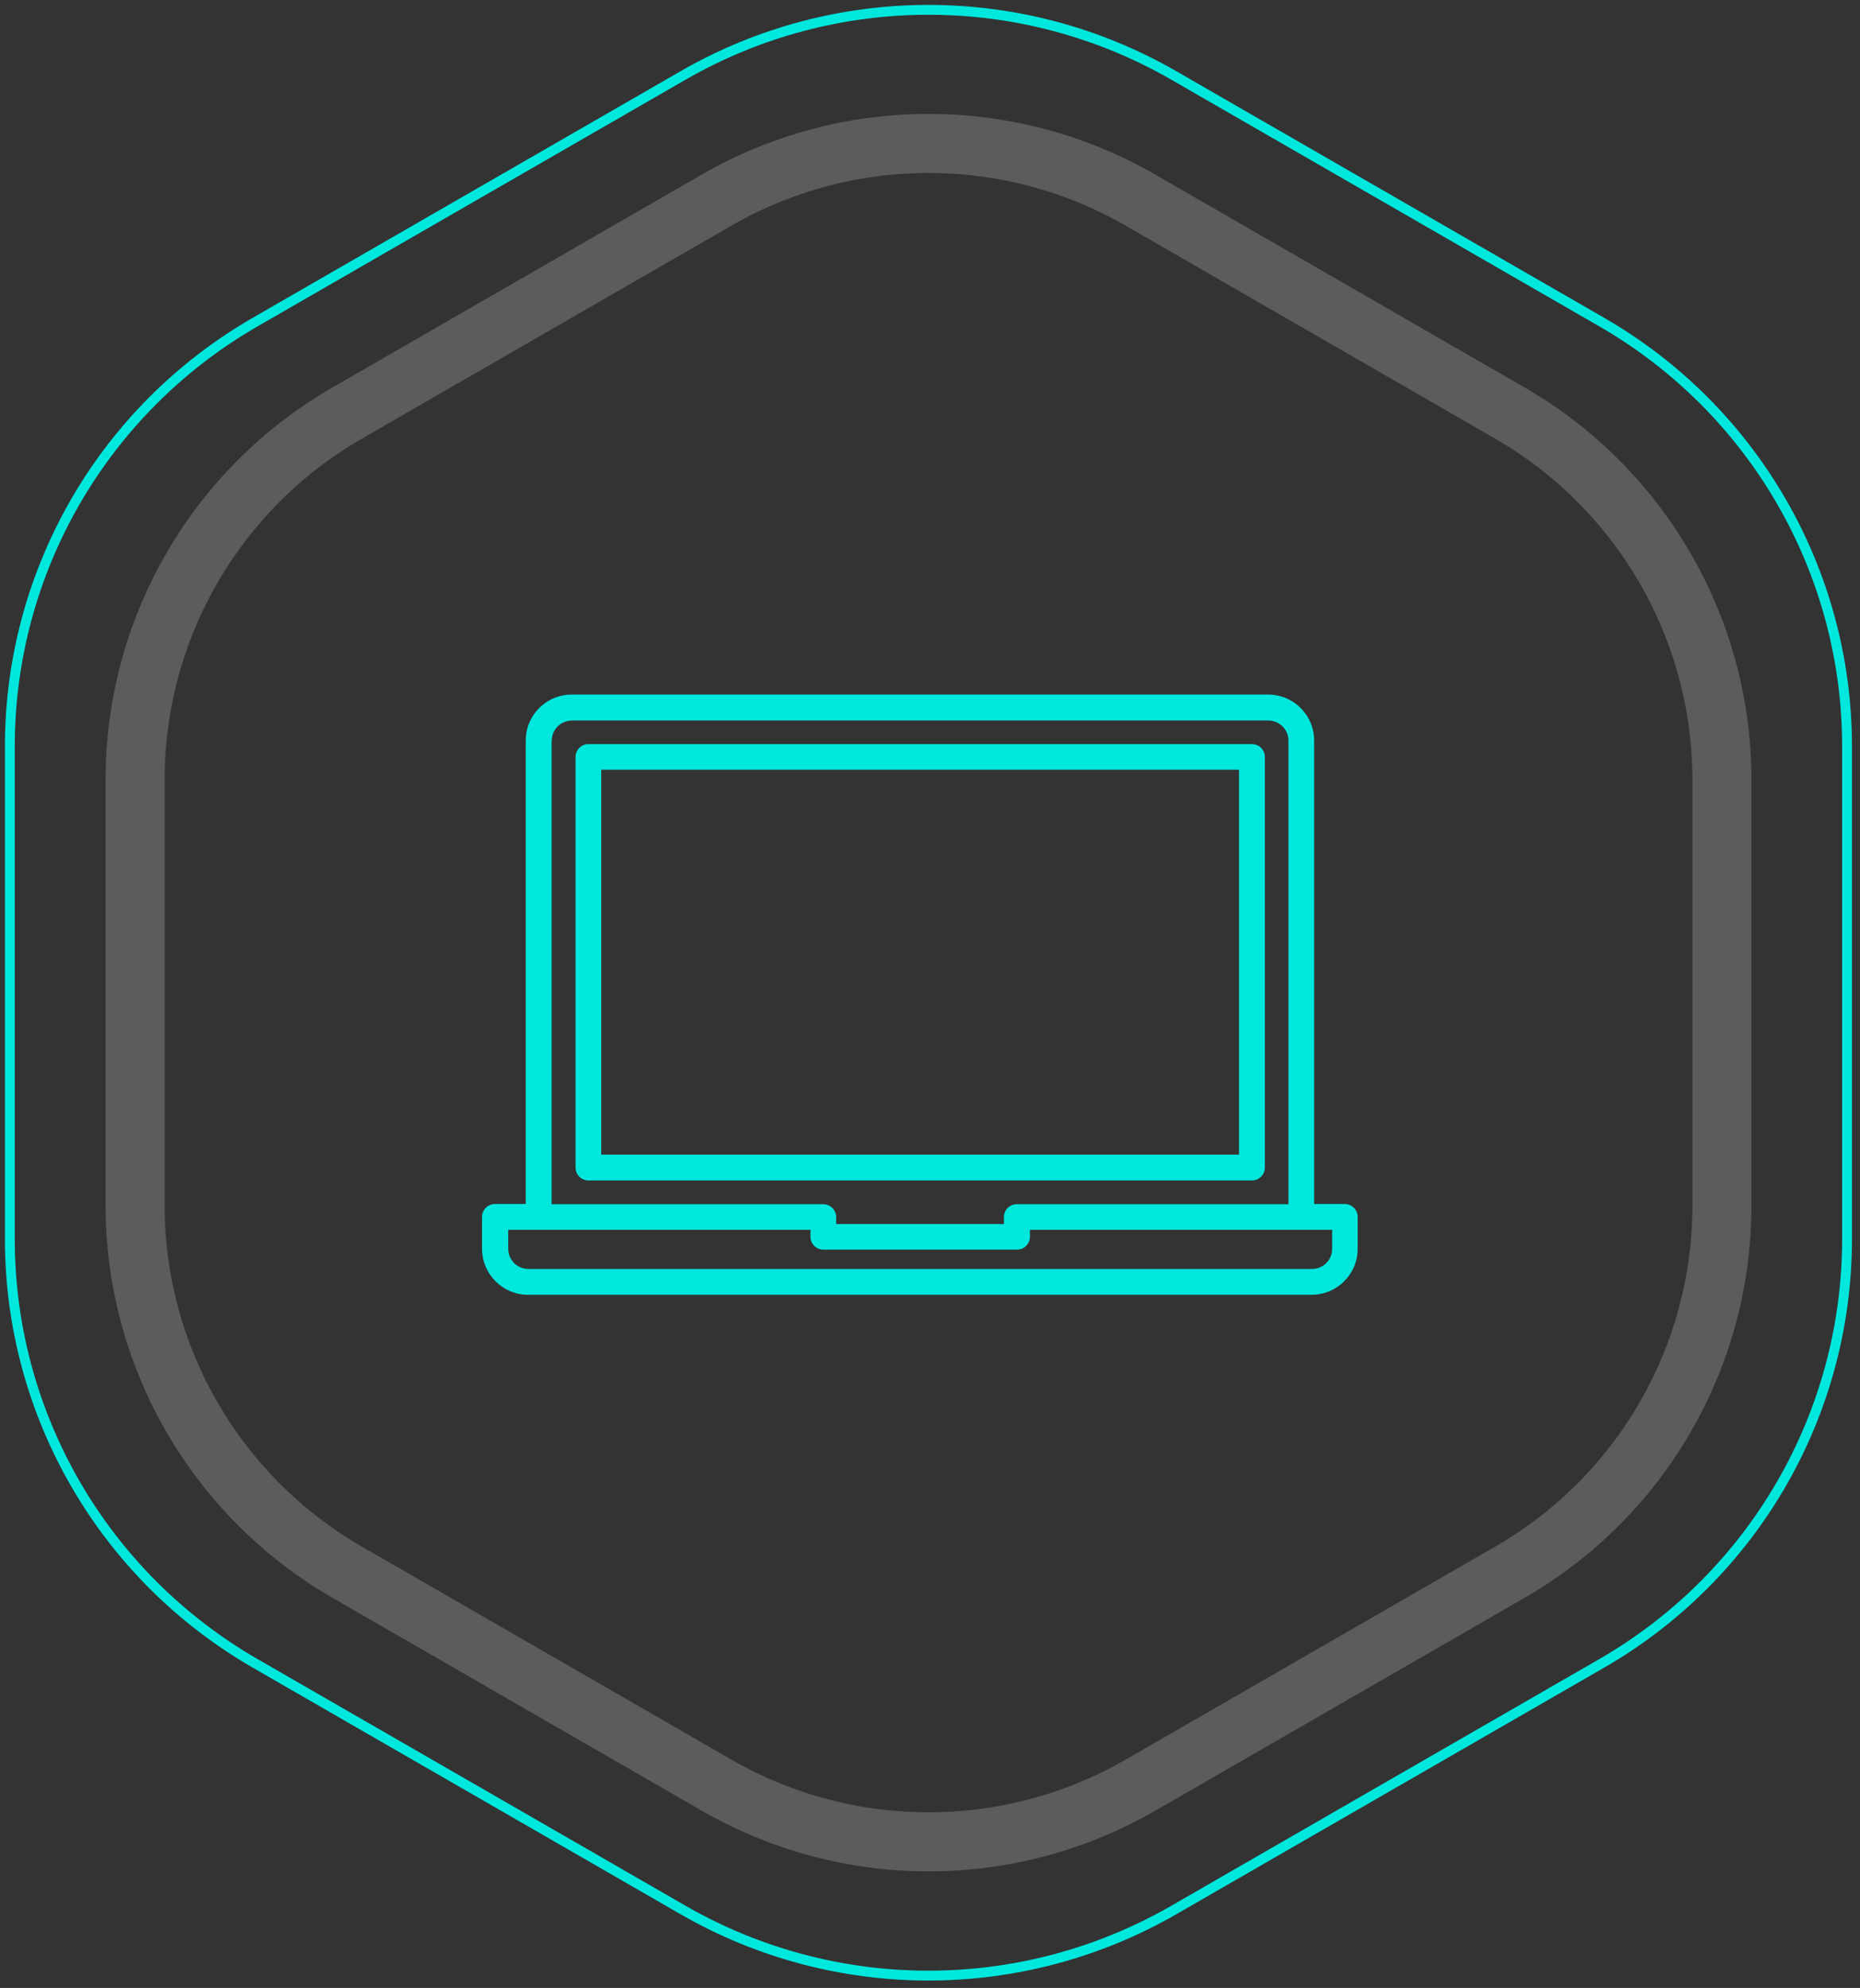<svg width="189" height="202" viewBox="0 0 189 202" fill="none" xmlns="http://www.w3.org/2000/svg">
<rect x="0" y="0" width="189" height="202" fill="#333333" stroke="none"/>
<path opacity="0.2" d="M174.97 122.498V79.229C174.97 63.869 166.748 49.664 153.431 41.976L115.898 20.341C102.563 12.653 86.137 12.653 72.802 20.341L35.269 41.976C21.934 49.664 13.729 63.852 13.729 79.229V122.498C13.729 137.858 21.951 152.062 35.269 159.751L72.802 181.385C86.137 189.074 102.563 189.074 115.898 181.385L153.431 159.751C166.766 152.062 174.97 137.875 174.97 122.498Z" stroke="white" stroke-width="6" stroke-miterlimit="10"/>
<path d="M187.683 125.911V75.833C187.683 58.043 178.183 41.614 162.742 32.719L119.283 7.671C103.842 -1.224 84.842 -1.224 69.4 7.671L25.942 32.719C10.5 41.614 1 58.043 1 75.833V125.911C1 143.702 10.5 160.13 25.942 169.025L69.4 194.073C84.842 202.968 103.842 202.968 119.283 194.073L162.742 169.025C178.183 160.13 187.683 143.702 187.683 125.911Z" stroke="#00E8DE" stroke-miterlimit="10"/>
<path d="M128.524 118.637V76.919C128.524 76.195 127.937 75.609 127.211 75.609H59.796C59.071 75.609 58.483 76.195 58.483 76.919V118.637C58.483 119.361 59.071 119.947 59.796 119.947H127.211C127.937 119.947 128.524 119.361 128.524 118.637ZM125.899 117.326H61.092V78.212H125.899V117.326Z" fill="#00E8DE"/>
<path d="M136.66 122.343H133.533V75.247C133.533 72.661 131.443 70.575 128.852 70.575H58.103C55.513 70.575 53.422 72.661 53.422 75.247V122.343H50.296C49.571 122.343 48.983 122.929 48.983 123.653V126.894C48.983 129.462 51.073 131.566 53.664 131.566H133.274C135.848 131.566 137.955 129.48 137.955 126.894V123.653C137.955 122.929 137.368 122.343 136.642 122.343H136.66ZM56.065 75.264C56.065 74.126 56.981 73.213 58.121 73.213H128.87C130.01 73.213 130.925 74.126 130.925 75.264V122.36H103.323C102.598 122.36 102.011 122.946 102.011 123.67V124.377H84.963V123.67C84.963 122.946 84.375 122.36 83.65 122.36H56.048V75.264H56.065ZM135.364 126.894C135.364 128.032 134.449 128.945 133.309 128.945H53.699C52.559 128.945 51.643 128.032 51.643 126.894V124.963H82.354V125.67C82.354 126.394 82.942 126.98 83.667 126.98H103.341C104.066 126.98 104.653 126.394 104.653 125.67V124.963H135.364V126.894Z" fill="#00E8DE"/>
</svg>
